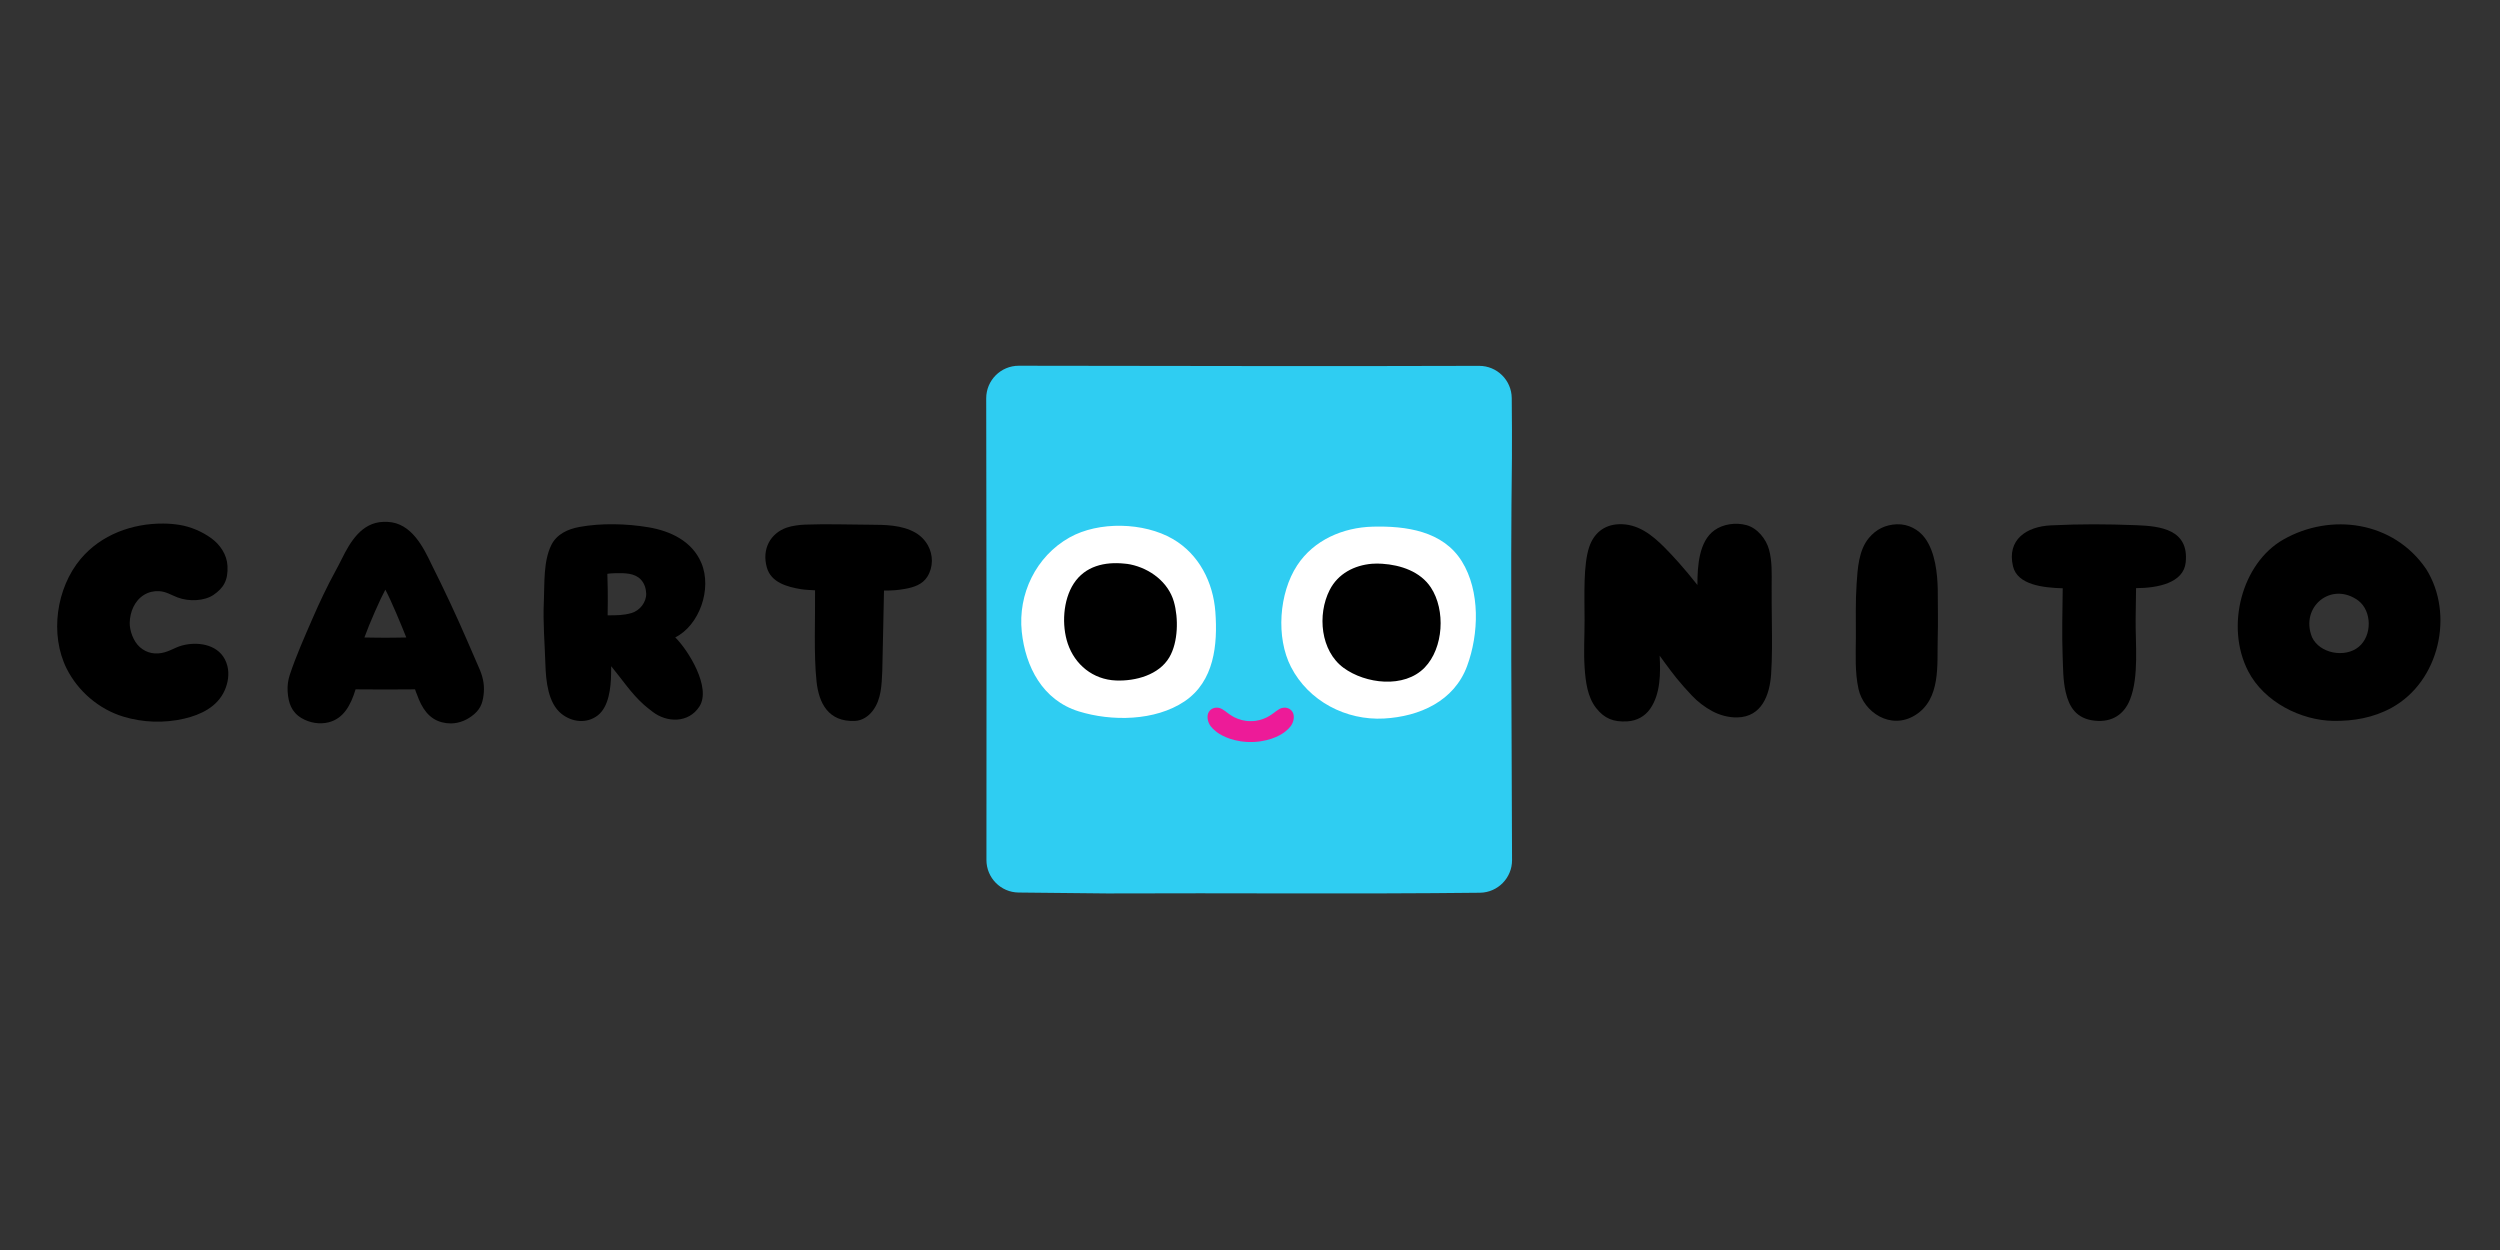 <?xml version="1.0" encoding="UTF-8" standalone="no"?>
<!-- Created with Inkscape (http://www.inkscape.org/) -->

<svg
   version="1.1"
   id="svg2"
   xml:space="preserve"
   width="128"
   height="64"
   viewBox="0 0 128 64"
   xmlns="http://www.w3.org/2000/svg"
   xmlns:svg="http://www.w3.org/2000/svg"><rect x="0" y="0" width="128" height="64" fill="#333333" stroke="none"/><defs
     id="defs6"><clipPath
       clipPathUnits="userSpaceOnUse"
       id="clipPath18"><path
         d="M 0,612 H 792 V 0 H 0 Z"
         id="path16" /></clipPath><clipPath
       clipPathUnits="userSpaceOnUse"
       id="clipPath172"><path
         d="M 0,612 H 792 V 0 H 0 Z"
         id="path170" /></clipPath><clipPath
       clipPathUnits="userSpaceOnUse"
       id="clipPath216"><path
         d="M 0,612 H 792 V 0 H 0 Z"
         id="path214" /></clipPath><clipPath
       clipPathUnits="userSpaceOnUse"
       id="clipPath234"><path
         d="M 0,612 H 792 V 0 H 0 Z"
         id="path232" /></clipPath><clipPath
       clipPathUnits="userSpaceOnUse"
       id="clipPath282"><path
         d="M 0,612 H 792 V 0 H 0 Z"
         id="path280" /></clipPath><clipPath
       clipPathUnits="userSpaceOnUse"
       id="clipPath300"><path
         d="M 0,612 H 792 V 0 H 0 Z"
         id="path298" /></clipPath><clipPath
       clipPathUnits="userSpaceOnUse"
       id="clipPath344"><path
         d="M 0,612 H 792 V 0 H 0 Z"
         id="path342" /></clipPath><clipPath
       clipPathUnits="userSpaceOnUse"
       id="clipPath362"><path
         d="M 0,612 H 792 V 0 H 0 Z"
         id="path360" /></clipPath><clipPath
       clipPathUnits="userSpaceOnUse"
       id="clipPath414"><path
         d="M 0,612 H 792 V 0 H 0 Z"
         id="path412" /></clipPath></defs><g
     id="g8"
     transform="matrix(1.333,0,0,-1.333,0,816)"><g
       id="g408"
       transform="matrix(0.179,0,0,0.179,-21.624,526.969)"><g
         id="g410"
         clip-path="url(#clipPath414)"><g
           id="g416"
           transform="translate(445.258,291.329)"><path
             d="m 0,0 c 0.01,-3.83 -3.063,-6.958 -6.892,-7.003 -26.553,-0.308 -53.591,-0.03 -80.017,-0.152 -6.318,0.064 -12.635,0.151 -18.953,0.195 -3.838,0.027 -6.929,3.153 -6.923,6.992 0.049,32.986 0.015,66.061 -0.049,99.048 -0.007,3.866 3.121,7.001 6.987,6.998 32.831,-0.025 65.948,-0.14 98.771,-0.024 3.842,0.013 6.97,-3.072 7.009,-6.914 0.044,-4.475 0.07,-9.213 0.04,-12.941 C -0.357,60.984 -0.067,24.677 0,0"
             style="fill:#2fcdf2;fill-opacity:1;fill-rule:nonzero;stroke:none"
             id="path418" /></g><g
           id="g420"
           transform="translate(381.594,344.61)"><path
             d="m 0,0 c -0.466,6.278 -3.47,12.346 -9.139,15.629 -6.213,3.598 -15.881,3.834 -22.139,0.325 -7.251,-4.067 -11.105,-12.191 -10.262,-20.234 0.787,-7.502 4.463,-14.677 12.214,-17.084 7.072,-2.197 16.392,-2.082 22.68,2.125 C -0.209,-14.933 0.52,-7.006 0,0"
             style="fill:#ffffff;fill-opacity:1;fill-rule:nonzero;stroke:none"
             id="path422" /></g><g
           id="g424"
           transform="translate(415.359,362.878)"><path
             d="m 0,0 c -6.362,-0.168 -12.628,-2.849 -16.201,-8.288 -3.916,-5.96 -4.593,-15.484 -1.332,-21.82 3.779,-7.341 11.81,-11.518 19.973,-11.06 7.614,0.427 15.028,3.719 17.811,11.252 2.539,6.873 2.846,16.071 -1.118,22.467 C 15.074,-0.9 7.102,0.187 0,0"
             style="fill:#ffffff;fill-opacity:1;fill-rule:nonzero;stroke:none"
             id="path426" /></g><g
           id="g428"
           transform="translate(363.368,354.772)"><path
             d="m 0,0 c -0.438,0.091 -0.868,0.143 -1.295,0.178 -4.204,0.434 -8.421,-0.516 -10.87,-4.284 -2.311,-3.558 -2.602,-8.945 -1.282,-12.871 1.522,-4.524 5.401,-7.723 10.333,-7.924 4.23,-0.172 9.247,1.198 11.466,4.98 1.905,3.245 1.986,8.407 0.968,11.944 C 8.121,-3.811 4.234,-0.882 0,0"
             style="fill:#000000;fill-opacity:1;fill-rule:nonzero;stroke:none"
             id="path430" /></g><g
           id="g432"
           transform="translate(427.85,349.807)"><path
             d="m 0,0 c -2.269,3.458 -6.498,4.854 -10.446,5.112 -0.743,0.049 -1.479,0.06 -2.221,-0.003 -3.739,-0.316 -7.269,-2.1 -9.063,-5.635 -2.695,-5.303 -1.947,-13.078 2.984,-16.694 4.682,-3.433 13.009,-4.484 17.404,0.058 C 2.722,-12.963 3.169,-4.832 0,0"
             style="fill:#000000;fill-opacity:1;fill-rule:nonzero;stroke:none"
             id="path434" /></g><g
           id="g436"
           transform="translate(389.193,316.666)"><path
             d="m 0,0 h -0.033 c -0.15,0 -0.3,0.001 -0.451,0.005 -0.142,0.005 -0.284,0.012 -0.426,0.02 -0.009,10e-4 -0.019,0.002 -0.028,0.002 -0.228,0.015 -0.453,0.034 -0.678,0.059 -0.135,0.014 -0.267,0.032 -0.398,0.049 -0.059,0.009 -0.117,0.016 -0.175,0.025 -3.476,0.513 -5.279,2.108 -5.275,2.109 -0.451,0.348 -0.837,0.722 -1.135,1.117 -0.722,0.956 -0.89,2.295 -0.396,3.079 0.435,0.691 1.261,1.05 2.148,0.87 0,0 0.072,-0.013 0.193,-0.052 0.009,-0.003 0.019,-0.007 0.029,-0.01 0.1,-0.033 0.23,-0.087 0.393,-0.169 0.04,-0.021 0.079,-0.041 0.119,-0.063 0.186,-0.103 0.402,-0.243 0.636,-0.416 0,0 0.029,-0.023 0.078,-0.063 0.033,-0.026 0.063,-0.047 0.096,-0.074 0,0 0.043,-0.035 0.112,-0.091 0.352,-0.272 0.991,-0.736 1.689,-1.096 0.933,-0.455 2.106,-0.834 3.42,-0.814 H 0.04 c 1.315,-0.02 2.488,0.359 3.42,0.814 0.698,0.36 1.338,0.824 1.69,1.096 0.069,0.056 0.112,0.091 0.111,0.091 0.034,0.027 0.064,0.048 0.097,0.074 0.049,0.04 0.078,0.063 0.07,0.052 C 5.67,6.798 5.886,6.938 6.072,7.041 6.111,7.063 6.151,7.083 6.191,7.104 6.353,7.186 6.484,7.24 6.584,7.273 6.594,7.276 6.604,7.28 6.613,7.283 6.734,7.322 6.806,7.335 6.805,7.322 7.693,7.515 8.519,7.156 8.953,6.465 9.447,5.681 9.28,4.342 8.558,3.386 8.26,2.991 7.874,2.617 7.427,2.268 7.427,2.268 5.624,0.673 2.148,0.16 2.09,0.151 2.031,0.144 1.973,0.135 1.842,0.118 1.71,0.1 1.574,0.086 1.35,0.061 1.124,0.042 0.897,0.027 0.887,0.027 0.878,0.026 0.869,0.025 0.718,0.016 0.568,0.009 0.417,0.005 0.278,0 0.139,0 0,0"
             style="fill:#ed1b98;fill-opacity:1;fill-rule:nonzero;stroke:none"
             id="path438" /></g><g
           id="g440"
           transform="translate(251.19,343.859)"><path
             d="M 0,0 C 0.083,4.329 -0.009,7.632 -0.06,8.9 0.368,8.992 1.646,9.038 1.822,9.04 3.647,9.058 5.811,9.091 7.149,7.643 7.906,6.823 8.228,5.752 8.277,4.657 8.321,2.837 6.934,0.99 5.079,0.471 3.371,-0.006 1.981,-0.006 0.214,-0.004 0.203,-0.004 0,0 0,0 m 14.505,-4.743 c 5.179,2.586 7.951,10.417 5.603,15.976 -1.979,4.684 -6.621,6.864 -11.386,7.661 -4.66,0.779 -10.115,0.922 -14.78,0.062 -2.453,-0.452 -4.859,-1.526 -6.02,-3.868 -1.718,-3.464 -1.446,-8.124 -1.602,-11.901 -0.004,-0.074 -0.007,-0.148 -0.01,-0.223 -0.206,-4.623 0.192,-8.912 0.337,-13.543 0.109,-3.511 0.568,-8.266 3.451,-10.563 2.266,-1.806 5.424,-2.171 7.788,-0.332 2.395,1.865 2.807,5.961 2.855,8.849 0.009,0.567 0.013,1.136 0.021,1.704 2.317,-2.801 4.338,-5.904 7.056,-8.306 0.602,-0.532 1.234,-1.015 1.868,-1.502 3.022,-2.318 7.666,-2.462 10.001,1.149 2.632,4.072 -2.439,12.157 -5.182,14.837"
             style="fill:#000000;fill-opacity:1;fill-rule:nonzero;stroke:none"
             id="path442" /></g><g
           id="g444"
           transform="translate(616.915,339.154)"><path
             d="M 0,0 C -2.628,6.554 4.198,12.106 9.966,7.834 12.862,5.58 12.934,0.335 10.014,-2.074 7.079,-4.496 1.644,-3.507 0,0 m 24.492,14.632 c -7.015,10.31 -20.481,12.12 -30.651,6.324 -8.878,-5.06 -12.506,-18.616 -7.543,-28.238 3.434,-6.658 11.374,-10.565 18.267,-10.669 4.252,-0.064 8.569,0.636 12.546,2.829 10.235,5.645 13.461,20.065 7.381,29.754"
             style="fill:#000000;fill-opacity:1;fill-rule:nonzero;stroke:none"
             id="path446" /></g><g
           id="g448"
           transform="translate(579.234,363.192)"><path
             d="m 0,0 c -6.579,0.248 -11.781,0.274 -18.362,-0.036 -5.211,-0.245 -9.47,-3.066 -8.118,-8.788 0.943,-3.995 6.498,-4.595 10.667,-4.713 -0.049,-4.292 -0.194,-10.156 -0.019,-14.447 0.107,-2.633 0.059,-5.268 0.666,-7.866 0.72,-3.079 2.216,-5.681 6.222,-6.099 3.862,-0.403 6.344,1.485 7.548,4.481 1.997,4.966 1.156,12.174 1.231,17.385 0.026,1.842 0.063,4.734 0.09,6.576 4.627,0.015 10.19,1.098 10.649,5.517 C 11.309,-0.906 5.129,-0.193 0,0"
             style="fill:#000000;fill-opacity:1;fill-rule:nonzero;stroke:none"
             id="path450" /></g><g
           id="g452"
           transform="translate(480.552,330.368)"><path
             d="m 0,0 c 1.049,-1.298 2.172,-2.542 3.318,-3.757 1.209,-1.281 2.74,-2.457 4.308,-3.302 1.61,-0.868 3.52,-1.397 5.365,-1.367 5.364,0.086 7.004,4.917 7.306,9.276 0.246,3.566 0.198,7.659 0.158,11.219 -0.031,2.725 -0.056,5.232 -0.043,7.839 0.013,2.548 0.115,5.197 -0.563,7.682 -0.619,2.264 -2.496,4.622 -4.858,5.254 -2.339,0.625 -4.998,0.222 -6.854,-1.108 -3.295,-2.361 -3.66,-7.55 -3.654,-11.745 -2.848,3.629 -5.379,6.373 -7.061,8.062 -2.609,2.618 -5.735,5.183 -9.901,4.976 -3.152,-0.157 -5.293,-2.012 -6.259,-4.888 -1.28,-3.809 -1.01,-10.245 -0.994,-15.603 0.01,-3.455 -0.223,-6.922 0.018,-10.375 0.204,-2.913 0.605,-6.202 2.457,-8.565 1.782,-2.273 3.739,-3.045 6.706,-2.868 2.018,0.121 3.758,1.071 4.888,2.686 2.249,3.213 2.249,7.699 2.039,11.417 0,0 2.186,-3.051 3.624,-4.833"
             style="fill:#000000;fill-opacity:1;fill-rule:nonzero;stroke:none"
             id="path454" /></g><g
           id="g456"
           transform="translate(319.935,358.827)"><path
             d="m 0,0 c -0.624,1.135 -1.565,2.117 -2.745,2.786 -2.886,1.637 -6.44,1.67 -9.673,1.682 -4.817,0.019 -9.153,0.199 -13.964,0.021 -1.092,-0.04 -2.737,-0.228 -3.914,-0.635 -3.518,-1.215 -5.412,-4.609 -4.279,-8.583 0.908,-3.188 4.296,-4.13 7.314,-4.636 0.768,-0.129 2.244,-0.206 3.022,-0.239 0.07,-5.785 -0.302,-13.862 0.327,-19.611 0.5,-4.577 2.5,-8.651 8.216,-8.423 1.584,0.063 2.955,1.002 3.883,2.251 1.821,2.449 1.857,5.516 2.001,8.434 0.061,1.233 0.348,17.29 0.368,17.29 1.842,0 2.963,0.082 4.526,0.365 1.87,0.339 3.713,0.929 4.763,2.591 C 1.169,-4.61 1.103,-2.009 0,0"
             style="fill:#000000;fill-opacity:1;fill-rule:nonzero;stroke:none"
             id="path458" /></g><g
           id="g460"
           transform="translate(158.671,336.955)"><path
             d="m 0,0 c -0.816,-0.355 -1.616,-0.766 -2.493,-1.021 -1.932,-0.562 -3.827,-0.257 -5.357,1.086 -1.441,1.266 -2.216,3.621 -2.182,5.235 0.048,2.325 1.038,4.746 3.086,5.995 0.966,0.59 2.092,0.851 3.22,0.787 1.509,-0.084 2.607,-0.835 3.973,-1.352 2.515,-0.95 5.804,-0.74 7.7,0.554 2.152,1.47 3.151,3.117 3.002,6.201 -0.12,2.465 -1.616,4.599 -3.457,5.94 -1.984,1.444 -4.453,2.498 -6.853,2.878 -1.141,0.181 -2.298,0.279 -3.453,0.286 -6.685,0.045 -13.364,-2.379 -17.746,-7.595 -5.228,-6.223 -6.672,-16.227 -2.991,-23.556 2.431,-4.841 6.923,-8.685 12.112,-10.269 4.221,-1.289 8.781,-1.444 13.081,-0.448 3.568,0.826 7.124,2.524 8.699,6.059 0.724,1.625 1.025,3.524 0.58,5.263 C 9.851,0.228 5.685,1.125 2.54,0.693 1.627,0.568 0.802,0.35 0,0"
             style="fill:#000000;fill-opacity:1;fill-rule:nonzero;stroke:none"
             id="path462" /></g><g
           id="g464"
           transform="translate(203.491,339.045)"><path
             d="m 0,0 c -1.77,0.02 -1.986,0 -4.491,0.053 1.078,3.012 3.418,8.312 4.484,10.25 H 0.007 C 1.351,7.773 3.513,2.525 4.492,0.053 1.987,0 1.771,0.02 0,0 m 9.924,15.711 c -1.704,3.56 -4.278,8.94 -9.445,9.147 -0.5,0.02 -0.903,0.003 -0.958,0 -4.596,-0.152 -7.068,-4.302 -8.838,-7.892 -0.439,-0.891 -0.901,-1.769 -1.376,-2.64 -1.823,-3.341 -3.449,-6.782 -4.964,-10.273 -1.705,-3.929 -3.492,-7.935 -4.844,-12.002 -0.38,-1.145 -0.539,-2.35 -0.467,-3.554 0.148,-2.477 0.829,-4.47 3.005,-5.755 1.717,-1.015 3.874,-1.384 5.816,-0.886 3.166,0.812 4.716,3.623 5.76,7.068 1.618,0.002 4.453,-0.008 6.076,-0.03 h 0.629 c 1.6,0.021 4.431,0.027 6.054,0.03 0.121,-0.384 0.263,-0.758 0.421,-1.122 1.034,-2.922 2.54,-5.224 5.354,-5.946 0.63,-0.161 1.257,-0.241 1.875,-0.241 0.035,0 0.07,0 0.105,0.001 1.812,0.026 3.518,0.774 4.885,1.943 0.048,0.041 0.096,0.083 0.144,0.126 0.663,0.591 1.17,1.27 1.484,2.107 0.301,0.805 0.429,1.674 0.492,2.521 0.136,1.804 -0.236,3.511 -1.162,5.512 l -2.385,5.5 C 15.187,4.858 12.632,10.323 9.924,15.711"
             style="fill:#000000;fill-opacity:1;fill-rule:nonzero;stroke:none"
             id="path466" /></g><g
           id="g468"
           transform="translate(533.812,360.494)"><path
             d="m 0,0 c -1.28,1.701 -3.46,2.994 -5.997,2.896 -2.462,-0.095 -4.44,-1.095 -5.973,-2.926 -2.218,-2.648 -2.423,-6.58 -2.646,-9.814 -0.264,-3.807 -0.143,-7.666 -0.16,-11.481 -0.017,-3.681 -0.235,-7.505 0.568,-11.135 1.098,-4.961 6.892,-8.871 12.147,-5.613 5.568,3.45 4.688,10.853 4.844,16.323 0.108,3.778 0.011,7.168 0.011,10.752 C 2.714,-7.84 2.304,-3.062 0,0"
             style="fill:#000000;fill-opacity:1;fill-rule:nonzero;stroke:none"
             id="path470" /></g></g></g></g></svg>
